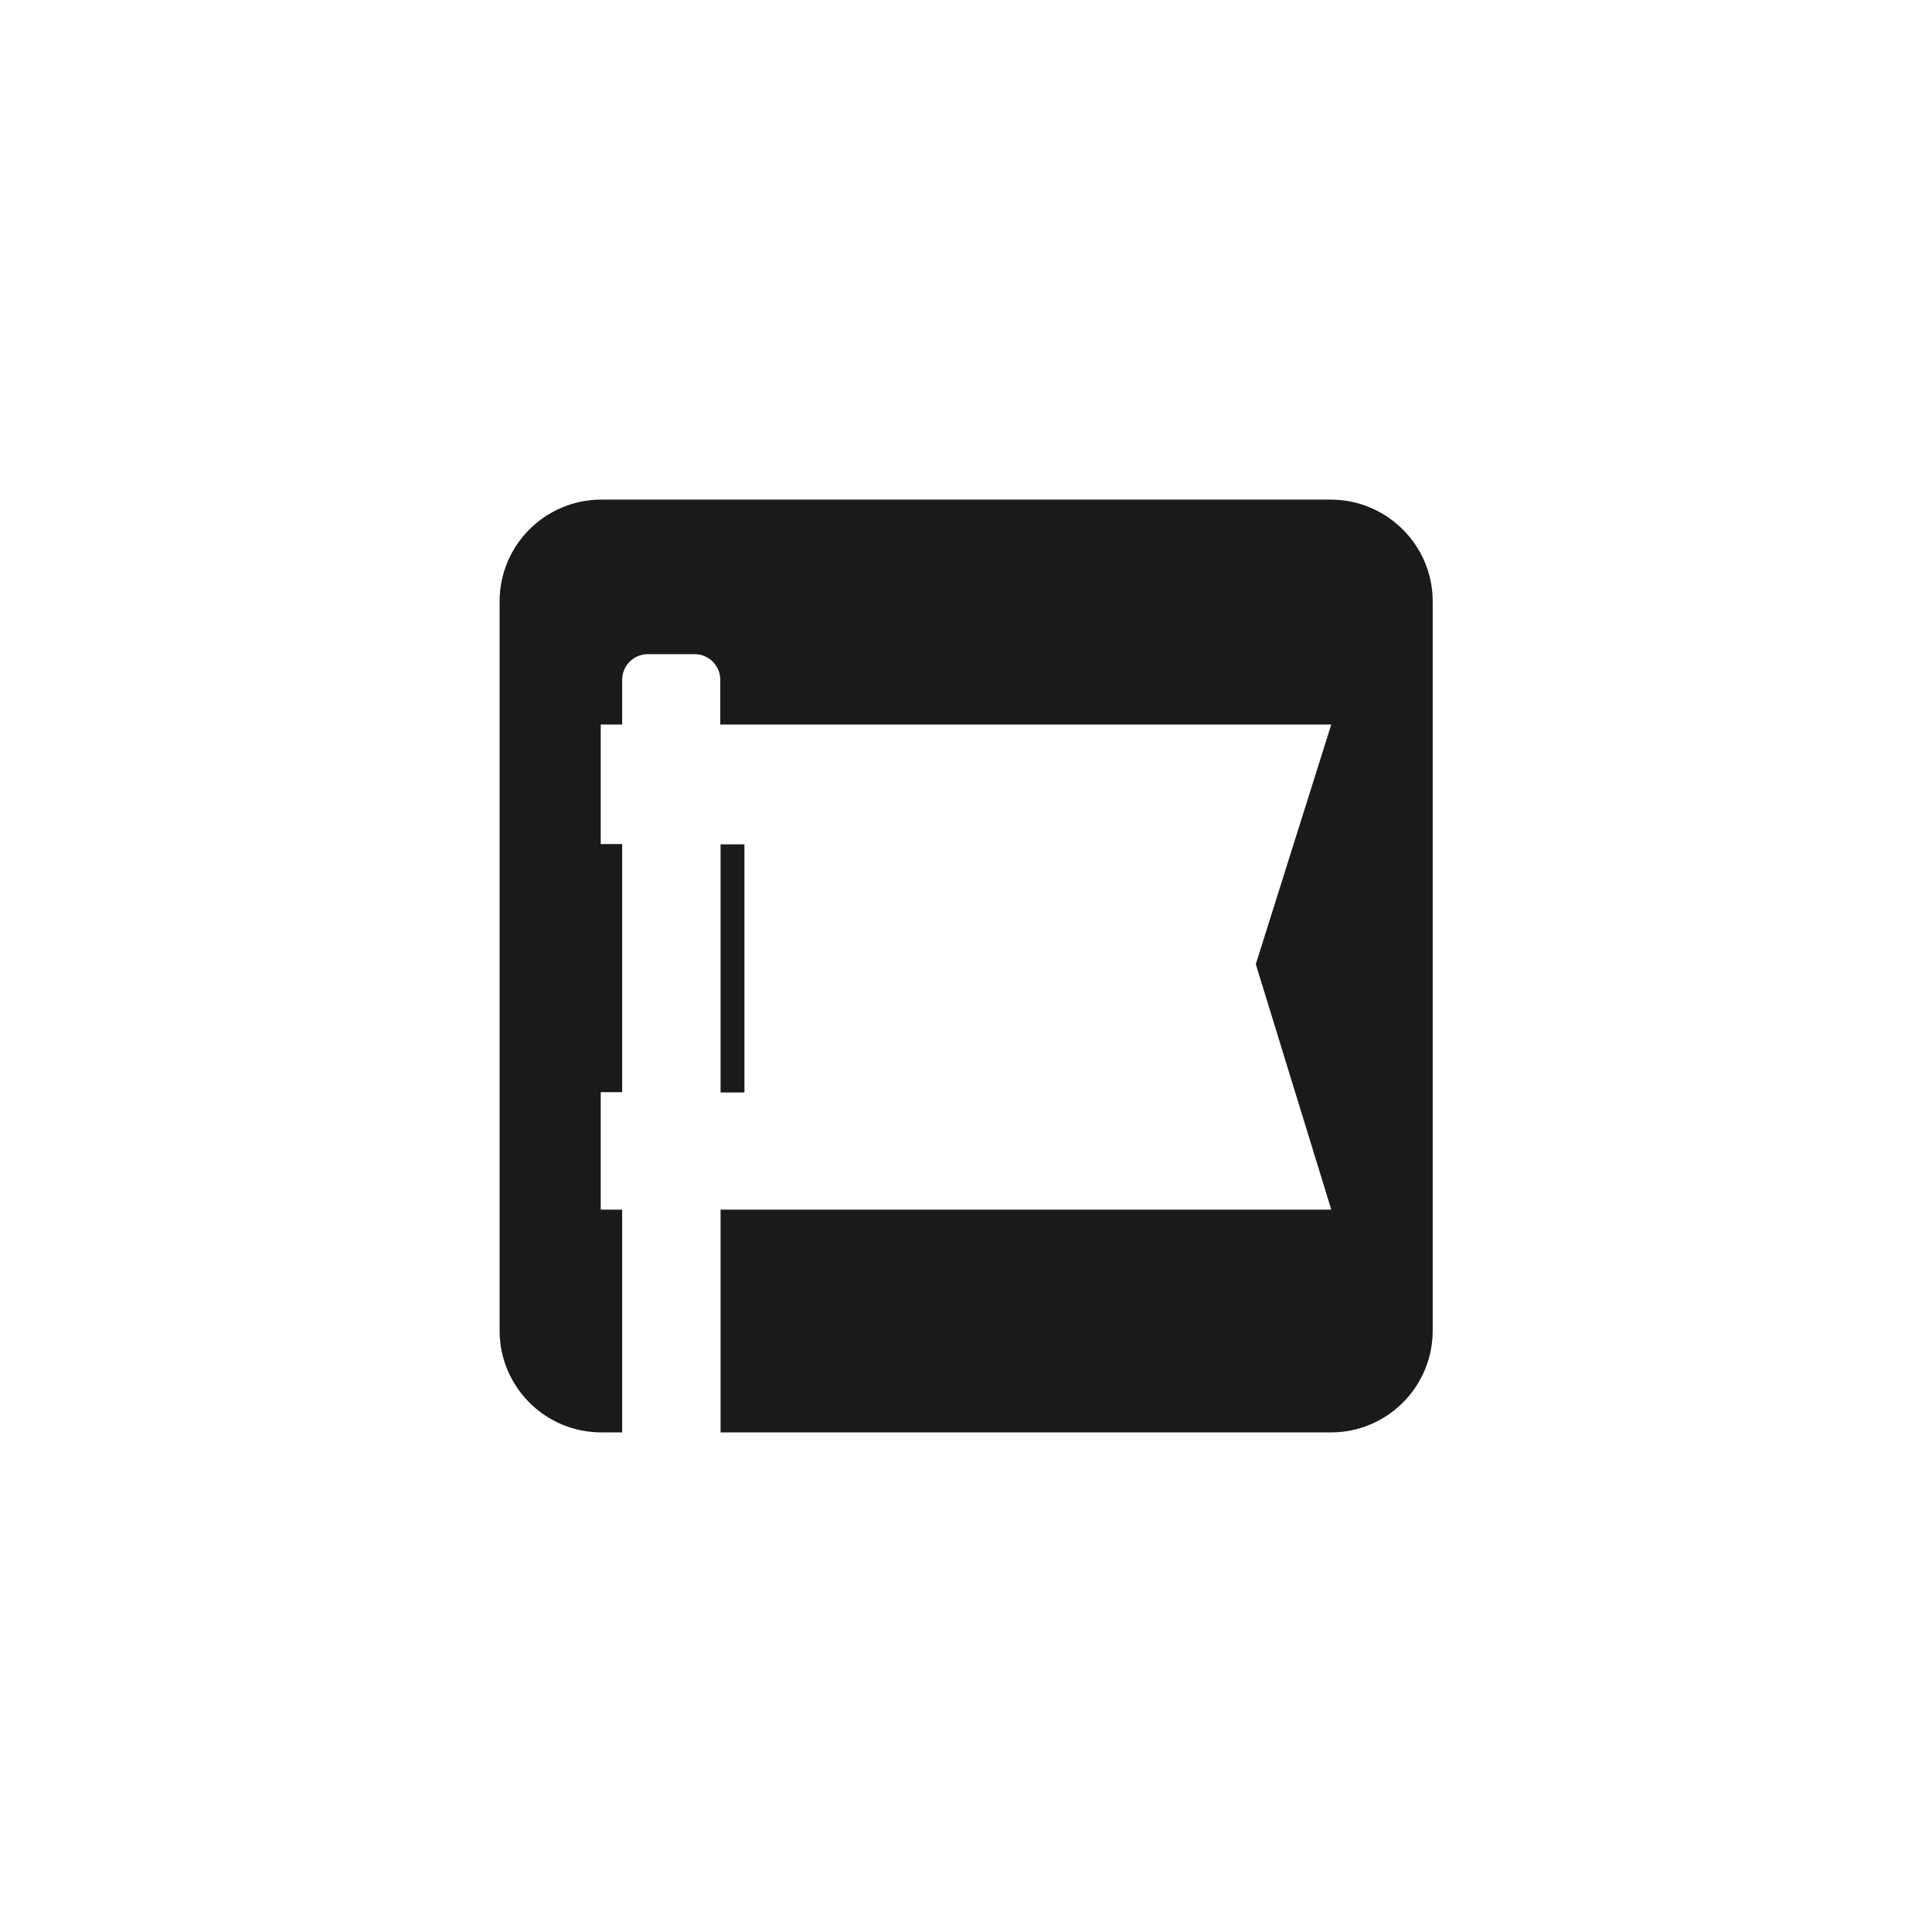 <?xml version="1.0" encoding="utf-8"?>
<!-- Generator: Adobe Illustrator 27.0.0, SVG Export Plug-In . SVG Version: 6.00 Build 0)  -->
<svg version="1.1" id="Layer_1" xmlns="http://www.w3.org/2000/svg" xmlns:xlink="http://www.w3.org/1999/xlink" x="0px" y="0px"
     style="enable-background:new 0 0 32 32;" xml:space="preserve"  width="64" height="64" viewBox="-16 -16 64 64">
<style type="text/css">
	.st0{fill:#1A1A1A;}
</style>
<path class="st0" d="M7.87,11.97v8.22h0.79v-8.22H7.87z M28.08,0.55H3.92c-1.86,0-3.37,1.51-3.37,3.37v24.16
	c0,1.86,1.51,3.37,3.37,3.37h0.69v-7.38H3.9v-3.89h0.71v-8.22H3.9V8h0.71V6.52c0-0.47,0.38-0.85,0.85-0.85h1.55
	c0.47,0,0.85,0.38,0.85,0.85V8H28.1l-2.5,7.94l2.5,8.13H7.87v7.38h20.22c1.86,0,3.37-1.51,3.37-3.37V3.92
	C31.46,2.06,29.94,0.55,28.08,0.55z M7.87,11.97v8.22h0.79v-8.22H7.87z"/>
</svg>
